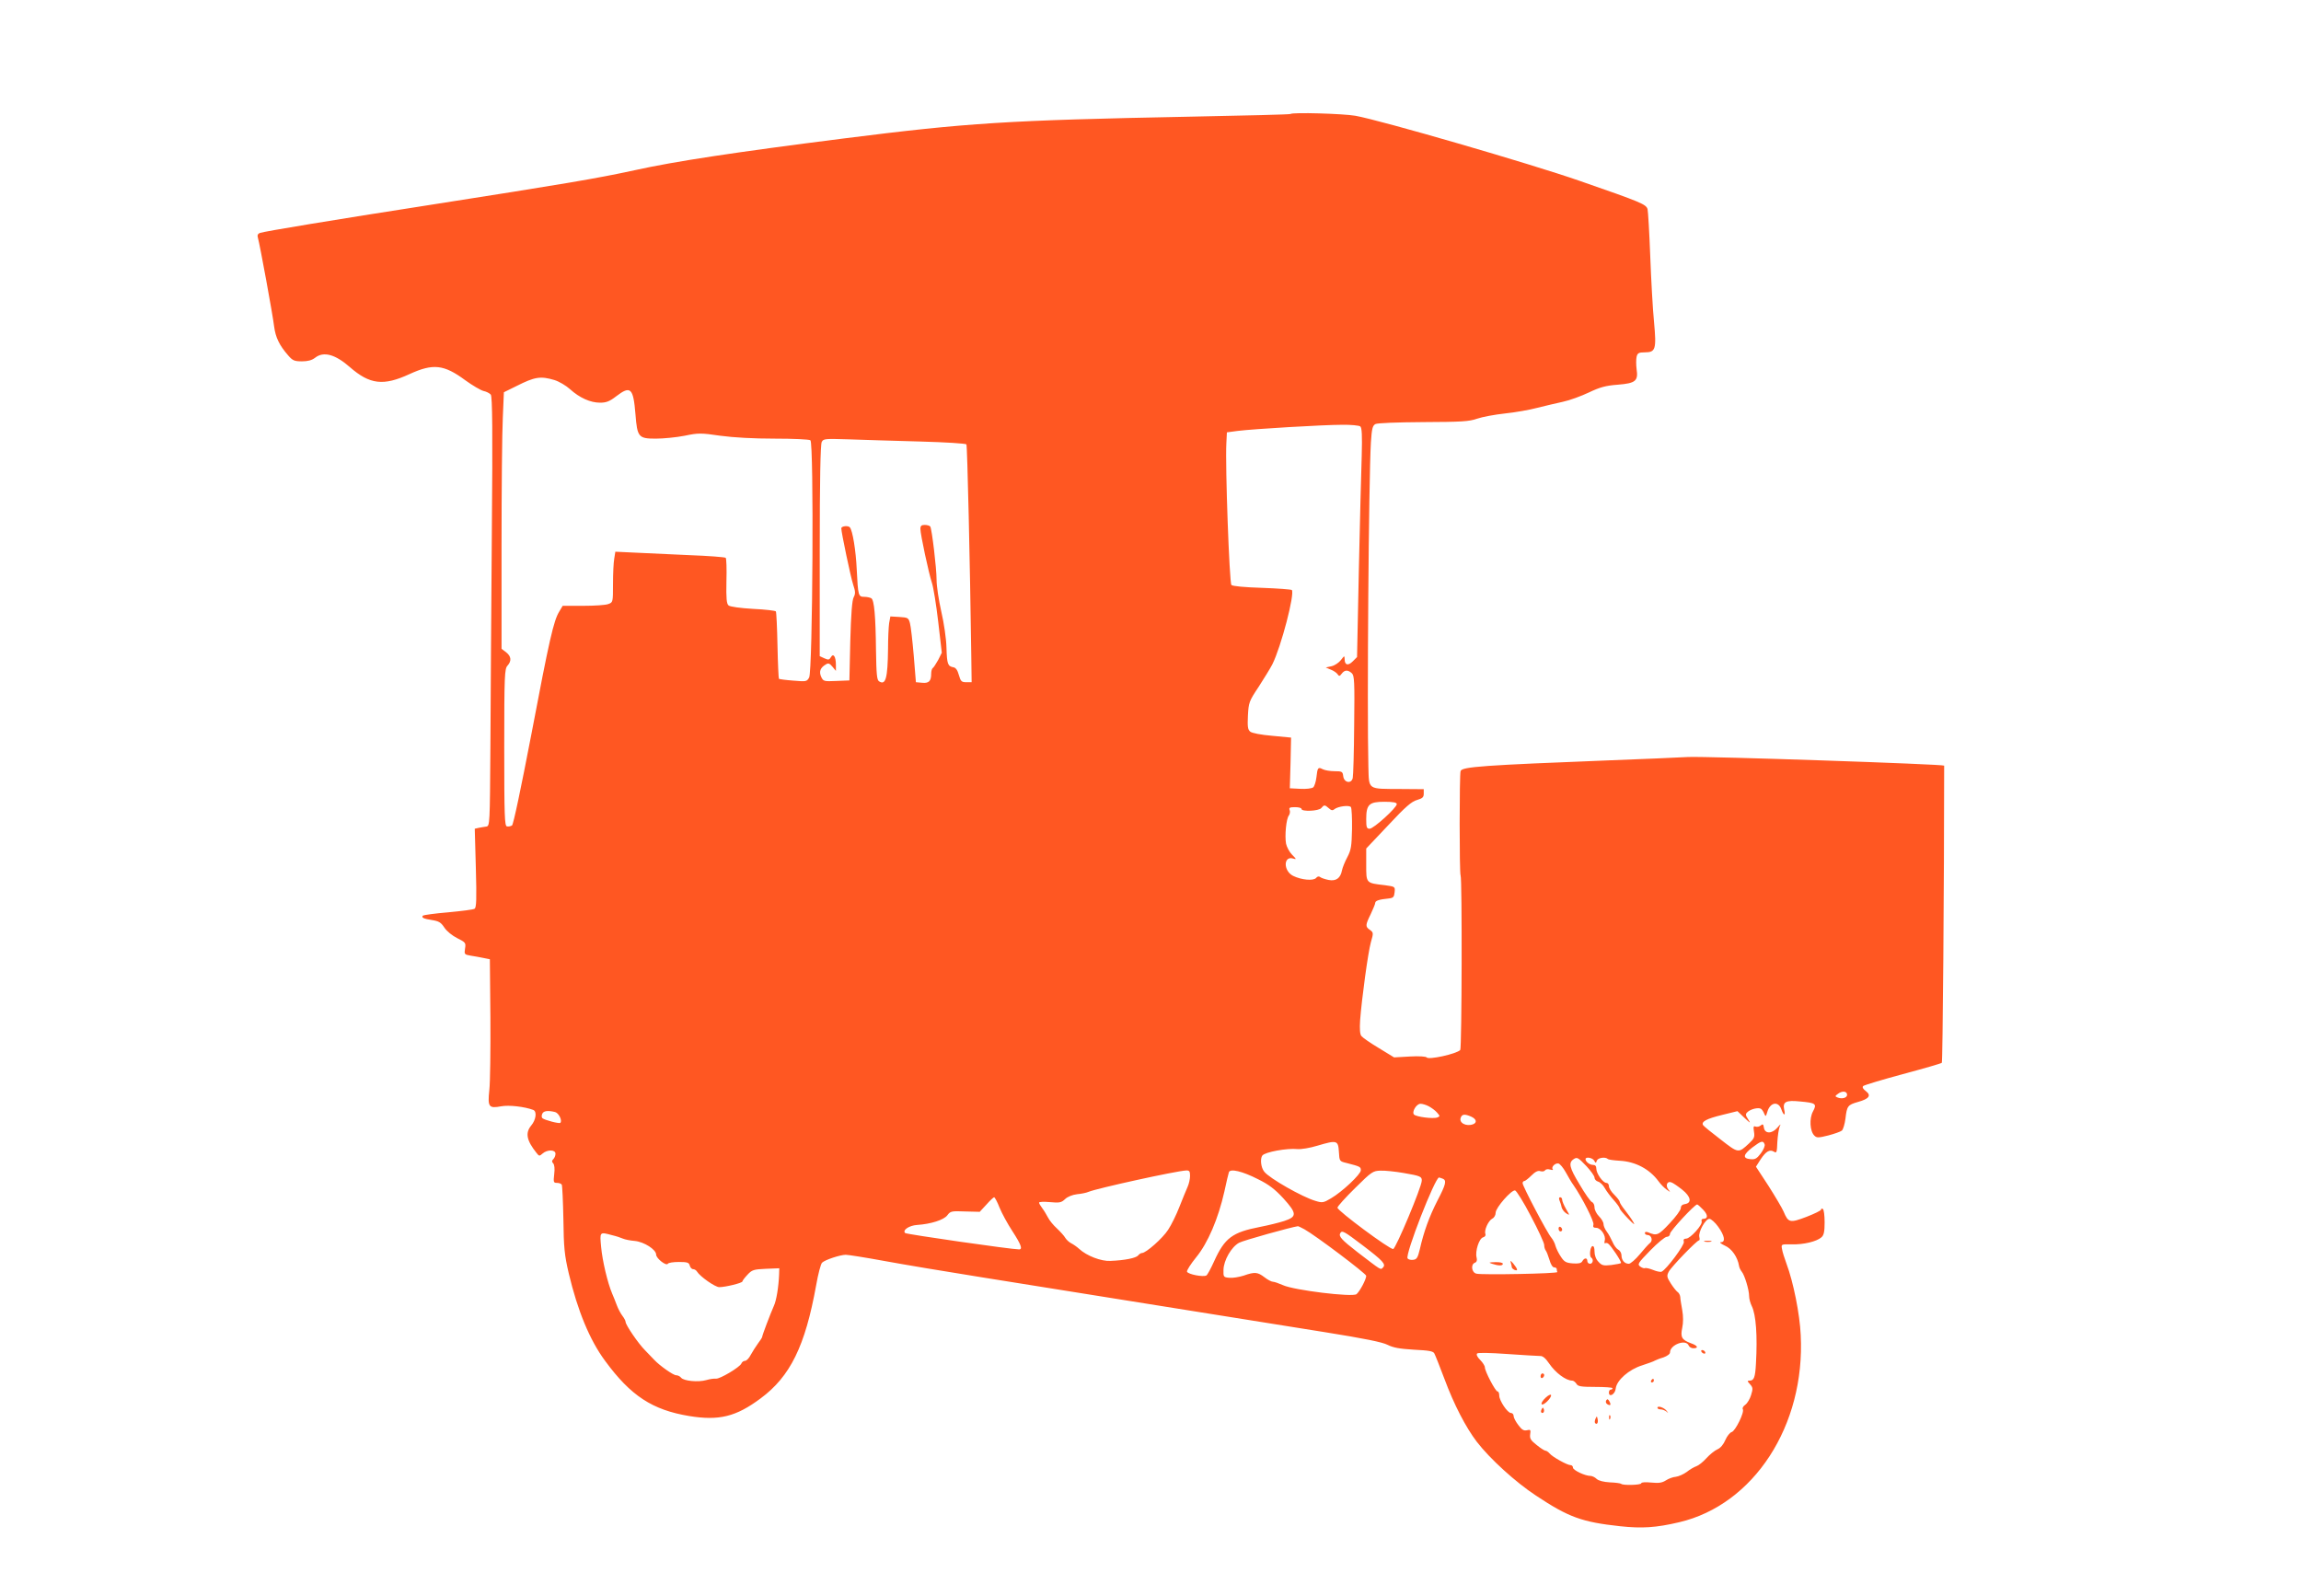 <?xml version="1.0" standalone="no"?>
<!DOCTYPE svg PUBLIC "-//W3C//DTD SVG 20010904//EN"
 "http://www.w3.org/TR/2001/REC-SVG-20010904/DTD/svg10.dtd">
<svg version="1.0" xmlns="http://www.w3.org/2000/svg"
 width="1280pt" height="888pt" viewBox="0 0 1280 888"
 preserveAspectRatio="xMidYMid meet">
<g transform="translate(0,888) scale(0.1,-0.1)"
fill="#ff5722" stroke="none">
<path d="M7179 8246 c-2 -3 -254 -9 -559 -15 -1018 -20 -1236 -34 -1925 -121
-607 -77 -939 -127 -1165 -177 -212 -46 -384 -75 -1145 -194 -521 -81 -915
-146 -940 -155 -11 -5 -15 -13 -10 -28 10 -34 83 -431 90 -493 8 -60 29 -104
78 -160 25 -29 35 -33 77 -33 32 0 55 6 73 20 47 37 112 19 193 -52 111 -97
187 -106 332 -39 131 60 191 54 310 -34 40 -29 86 -56 102 -60 16 -3 34 -13
40 -20 9 -11 11 -202 6 -767 -3 -414 -7 -951 -8 -1193 -3 -431 -3 -440 -23
-443 -11 -1 -30 -5 -42 -7 l-22 -5 6 -218 c5 -175 3 -221 -7 -227 -7 -5 -73
-13 -147 -20 -73 -6 -136 -15 -140 -18 -11 -11 3 -18 50 -25 38 -6 50 -13 69
-42 13 -20 44 -45 72 -59 46 -23 48 -26 43 -57 -5 -32 -4 -34 31 -40 20 -3 53
-9 72 -13 l35 -7 3 -325 c1 -179 -1 -360 -6 -403 -10 -94 -3 -103 66 -90 43 8
130 -2 178 -20 22 -8 16 -55 -11 -87 -34 -41 -26 -83 30 -153 14 -18 16 -18
33 -3 26 23 72 23 72 -1 0 -10 -5 -23 -12 -30 -9 -9 -9 -15 -1 -23 7 -7 10
-30 6 -60 -5 -45 -4 -49 15 -49 11 0 24 -4 27 -10 3 -5 7 -92 9 -192 2 -159 6
-199 30 -302 49 -206 116 -370 202 -486 143 -195 263 -273 468 -307 166 -27
260 -4 397 98 165 122 248 291 309 629 11 63 26 120 33 126 16 16 101 44 132
44 13 0 109 -15 212 -34 103 -19 348 -60 543 -91 195 -31 634 -101 975 -156
341 -55 760 -122 932 -149 225 -36 323 -56 352 -71 32 -16 66 -22 147 -27 82
-4 107 -8 113 -21 5 -9 30 -72 56 -141 53 -143 119 -270 180 -350 74 -96 216
-225 330 -300 181 -120 255 -147 468 -170 121 -13 199 -8 327 22 416 97 703
538 677 1042 -5 115 -41 295 -79 396 -11 30 -23 67 -25 82 -5 27 -5 27 53 26
67 -2 140 16 166 39 14 12 18 32 18 84 0 37 -4 71 -10 74 -5 3 -10 2 -10 -4 0
-5 -37 -23 -81 -40 -92 -35 -101 -33 -127 29 -8 19 -46 83 -84 143 l-70 107
26 41 c30 45 51 57 75 42 14 -9 16 -2 18 54 2 35 8 74 13 86 8 17 5 15 -13 -6
-30 -35 -70 -35 -75 1 -3 19 -6 21 -18 11 -7 -6 -20 -9 -28 -6 -12 5 -13 -1
-9 -28 5 -30 1 -39 -27 -65 -60 -56 -59 -56 -158 21 -50 38 -94 74 -98 80 -12
19 19 36 106 57 l85 21 39 -37 c34 -32 36 -33 21 -9 -16 24 -16 30 -4 41 18
17 61 27 75 18 6 -4 14 -16 18 -27 8 -18 9 -17 17 9 15 54 61 63 78 16 13 -38
25 -39 16 -2 -9 43 10 53 87 45 90 -8 96 -13 73 -56 -21 -39 -17 -110 8 -134
13 -13 22 -13 78 1 34 9 68 21 75 27 7 6 16 36 20 67 8 70 13 76 69 92 62 17
76 36 45 60 -17 13 -22 22 -15 29 6 5 105 35 220 66 116 31 213 59 217 63 5 5
13 989 13 1653 0 8 -1322 53 -1425 48 -74 -4 -265 -12 -425 -18 -715 -28 -831
-36 -840 -60 -7 -18 -7 -570 0 -581 9 -15 7 -962 -2 -971 -22 -22 -177 -56
-187 -41 -3 5 -42 8 -93 5 l-88 -5 -85 52 c-47 28 -90 58 -97 67 -8 10 -10 39
-7 87 9 119 44 378 60 435 15 51 14 54 -5 68 -27 18 -26 27 4 88 13 28 25 56
25 62 0 13 23 20 75 25 26 3 30 8 33 35 3 31 3 31 -55 39 -105 12 -103 10
-103 114 l0 90 123 130 c95 102 130 132 160 140 30 9 37 15 37 35 l0 25 -127
1 c-189 1 -177 -7 -181 125 -8 325 2 1600 14 1802 5 77 9 94 25 103 12 6 119
10 266 11 211 1 255 3 300 19 29 10 99 23 155 29 57 6 137 20 178 31 41 10
106 26 144 34 38 8 103 32 145 52 61 29 93 38 160 43 100 8 115 21 105 87 -3
24 -3 54 0 68 5 21 12 25 46 25 60 0 65 17 51 169 -7 69 -16 234 -21 366 -5
132 -12 250 -15 262 -9 27 -35 38 -375 156 -278 97 -1110 338 -1250 363 -69
12 -351 20 -361 10z m-4095 -1480 c26 -8 65 -31 87 -51 53 -48 113 -75 167
-75 34 0 53 7 89 35 81 62 96 48 108 -100 10 -127 17 -135 113 -135 42 0 114
7 160 16 76 16 91 16 200 0 74 -10 184 -16 302 -16 102 0 191 -4 198 -9 20
-12 13 -1285 -7 -1320 -13 -23 -16 -23 -89 -17 -41 3 -77 8 -79 10 -2 2 -6 85
-8 185 -2 100 -6 185 -9 190 -3 4 -60 11 -127 14 -70 4 -128 12 -136 19 -11 9
-14 38 -12 134 2 68 0 127 -4 131 -5 4 -97 11 -205 15 -108 5 -245 11 -303 14
l-106 5 -6 -38 c-4 -21 -7 -84 -7 -141 0 -101 0 -103 -26 -112 -14 -6 -77 -10
-140 -10 l-114 0 -19 -32 c-31 -50 -55 -154 -155 -682 -58 -301 -100 -503
-108 -508 -7 -4 -20 -7 -28 -5 -13 2 -15 59 -15 439 0 401 2 438 18 455 24 27
21 52 -8 75 l-25 19 0 572 c0 315 3 636 7 713 l6 142 71 35 c101 51 133 56
210 33z m4483 -258 c9 -8 11 -49 8 -162 -3 -83 -10 -369 -16 -636 l-10 -485
-24 -24 c-26 -26 -45 -21 -45 12 -1 21 -1 21 -21 -5 -11 -14 -34 -30 -52 -34
l-32 -7 28 -12 c16 -6 33 -18 38 -26 8 -12 12 -11 23 4 16 21 34 22 56 2 14
-13 16 -46 13 -287 -1 -150 -5 -283 -8 -296 -8 -34 -49 -26 -53 11 -3 25 -7
27 -48 27 -25 0 -54 5 -66 11 -26 14 -29 9 -35 -45 -3 -25 -11 -50 -18 -56 -8
-6 -40 -10 -72 -8 l-58 3 4 141 3 141 -105 10 c-61 5 -113 15 -122 23 -14 11
-16 28 -13 90 4 72 6 79 60 160 30 47 65 103 76 125 49 98 126 394 108 413 -4
3 -79 9 -166 12 -96 3 -163 9 -170 16 -11 11 -35 665 -28 789 l3 60 60 8 c89
11 477 34 580 34 50 1 96 -4 102 -9z m-2449 -84 c144 -4 255 -11 258 -16 5 -8
20 -660 27 -1173 l2 -150 -30 0 c-26 0 -31 5 -41 40 -7 26 -17 41 -30 43 -32
6 -36 17 -39 109 -1 49 -14 138 -29 202 -14 62 -26 141 -26 175 0 66 -26 281
-35 297 -4 5 -17 9 -31 9 -18 0 -24 -5 -24 -22 0 -31 46 -245 64 -300 8 -23
24 -121 35 -216 l20 -173 -20 -40 c-12 -21 -25 -42 -30 -45 -5 -3 -9 -17 -9
-32 0 -41 -13 -54 -51 -50 l-34 3 -12 148 c-7 81 -16 162 -21 180 -8 30 -11
32 -59 35 l-50 3 -7 -38 c-3 -21 -6 -85 -6 -143 -2 -163 -13 -204 -50 -180
-12 7 -15 40 -17 172 -2 192 -10 280 -26 290 -7 4 -24 8 -39 8 -33 0 -35 6
-42 150 -5 109 -23 217 -38 236 -9 12 -48 8 -48 -5 0 -23 53 -275 66 -313 13
-39 13 -51 3 -70 -9 -16 -15 -93 -19 -243 l-5 -220 -73 -3 c-69 -3 -72 -2 -84
23 -13 29 -5 51 26 69 14 9 21 6 37 -13 l19 -23 0 33 c0 46 -14 68 -28 43 -9
-15 -14 -16 -36 -6 l-26 12 0 585 c0 391 4 593 11 606 9 19 18 19 152 15 78
-3 256 -8 395 -12z m2652 -2017 c0 -20 -129 -137 -151 -137 -16 0 -19 7 -19
53 0 82 16 97 101 97 49 0 69 -4 69 -13z m-378 -23 c13 -12 21 -14 30 -6 21
17 85 25 93 12 4 -6 7 -61 6 -122 -2 -95 -5 -116 -26 -156 -14 -26 -27 -59
-30 -74 -8 -43 -33 -61 -74 -53 -20 4 -41 11 -47 16 -7 6 -16 4 -23 -5 -15
-17 -82 -11 -128 12 -55 28 -54 113 1 96 19 -6 18 -3 -6 21 -15 15 -30 43 -34
62 -8 44 1 140 16 157 5 8 8 21 4 30 -5 13 1 16 30 16 20 0 36 -4 36 -10 0
-16 96 -12 110 5 16 19 19 19 42 -1z m2883 -1594 c0 -17 -28 -25 -53 -15 -15
6 -15 8 3 21 24 18 50 14 50 -6z m-2327 -64 c15 -8 36 -23 46 -35 17 -19 17
-21 2 -27 -23 -9 -117 3 -130 16 -14 14 13 60 36 60 11 0 31 -6 46 -14z
m-4860 -32 c21 -6 41 -48 29 -60 -6 -6 -87 15 -100 26 -4 4 -5 14 -1 23 6 18
32 21 72 11z m5097 -26 c28 -13 33 -33 9 -42 -38 -14 -80 8 -68 37 7 20 23 21
59 5z m-737 -195 c3 -53 3 -53 45 -63 74 -19 77 -21 77 -40 0 -22 -104 -120
-166 -156 -42 -25 -48 -26 -87 -14 -72 21 -255 125 -284 162 -19 23 -24 72
-11 90 15 20 139 42 195 36 20 -2 70 6 112 19 108 32 115 30 119 -34z m2368
42 c4 -8 -6 -31 -21 -51 -22 -29 -32 -35 -58 -32 -44 4 -41 25 11 65 49 37 60
40 68 18z m-991 -122 c25 -27 45 -55 45 -64 0 -9 9 -19 20 -22 11 -3 28 -19
37 -36 10 -18 33 -48 51 -68 17 -19 32 -40 32 -45 0 -5 21 -30 46 -56 35 -36
42 -40 28 -17 -10 17 -31 46 -46 65 -15 19 -28 39 -28 45 0 5 -14 23 -30 39
-17 16 -30 38 -30 48 0 10 -6 18 -14 18 -19 0 -56 52 -56 79 0 14 -6 21 -18
21 -19 0 -42 18 -42 32 0 15 39 8 48 -8 8 -15 10 -15 15 0 6 16 47 22 61 9 3
-4 34 -8 68 -10 86 -5 164 -46 214 -114 12 -17 33 -38 46 -47 21 -15 22 -15 9
1 -18 22 -7 49 16 40 10 -3 37 -22 61 -41 48 -38 55 -74 15 -80 -15 -2 -23
-10 -23 -22 0 -11 -28 -49 -62 -85 -63 -67 -71 -71 -120 -50 -11 4 -18 3 -18
-4 0 -6 7 -11 15 -11 22 0 31 -31 14 -44 -8 -6 -34 -35 -57 -63 -24 -29 -52
-53 -61 -53 -24 0 -41 20 -41 47 0 12 -8 27 -19 32 -10 6 -24 25 -31 43 -8 18
-22 44 -32 57 -10 13 -18 32 -18 42 0 10 -11 29 -25 43 -14 14 -25 36 -25 49
0 14 -6 27 -14 30 -8 3 -40 48 -70 100 -56 92 -62 119 -32 139 19 13 25 9 71
-39z m-115 -34 c14 -25 32 -57 42 -70 51 -74 117 -205 112 -221 -4 -13 0 -18
15 -18 26 0 55 -43 48 -70 -3 -11 -2 -18 2 -16 4 3 12 2 17 -2 16 -11 77 -103
71 -108 -2 -3 -27 -7 -54 -11 -44 -5 -53 -2 -71 18 -14 14 -22 36 -22 57 0 21
-4 32 -12 30 -13 -5 -18 -57 -6 -64 14 -9 9 -34 -7 -34 -8 0 -15 7 -15 15 0
20 -17 19 -28 -1 -6 -11 -21 -14 -52 -12 -38 3 -48 8 -67 37 -13 19 -26 46
-30 60 -3 14 -14 35 -23 46 -22 24 -160 287 -160 303 0 7 4 12 9 12 5 0 23 14
40 31 21 21 37 29 50 24 11 -3 22 -1 26 5 4 6 16 8 28 4 12 -3 19 -3 15 1 -11
12 12 36 31 33 9 -2 27 -24 41 -49z m-2090 -20 c0 -17 -6 -45 -14 -62 -8 -18
-28 -67 -45 -110 -17 -44 -45 -101 -63 -128 -30 -47 -123 -129 -145 -129 -6 0
-16 -6 -22 -14 -12 -14 -74 -27 -154 -30 -51 -3 -132 28 -174 67 -12 11 -32
25 -44 31 -12 6 -27 20 -33 30 -6 11 -27 34 -46 52 -20 18 -42 45 -50 61 -8
15 -22 39 -32 52 -10 13 -18 27 -18 31 0 5 27 6 60 3 53 -5 64 -3 84 16 14 14
42 25 68 28 23 2 52 8 63 13 48 20 486 116 543 119 18 1 22 -4 22 -30z m379
-19 c59 -29 93 -55 140 -106 76 -84 77 -102 5 -126 -28 -9 -88 -24 -135 -33
-154 -30 -196 -61 -255 -191 -18 -40 -37 -75 -43 -79 -17 -10 -102 6 -108 21
-2 7 21 43 51 80 65 79 123 215 157 366 11 51 22 99 25 107 7 22 75 6 163 -39z
m809 35 c94 -16 102 -20 101 -43 -1 -36 -144 -377 -159 -380 -19 -3 -310 213
-310 230 0 7 44 56 98 109 92 91 99 96 142 97 25 1 82 -5 128 -13z m216 -31
c25 -9 20 -31 -28 -123 -45 -88 -76 -173 -98 -271 -11 -46 -17 -56 -37 -58
-13 -2 -27 2 -31 8 -14 23 153 450 175 450 2 0 10 -3 19 -6z m492 -209 c41
-77 74 -149 74 -160 0 -12 4 -25 8 -30 5 -6 14 -29 21 -52 7 -26 18 -43 26
-43 8 0 15 -4 15 -10 0 -5 1 -13 3 -16 3 -9 -419 -17 -450 -9 -27 6 -33 52 -8
61 10 4 13 14 9 29 -9 35 14 106 36 112 11 3 16 11 13 19 -8 20 16 73 38 85
11 5 19 20 19 33 0 28 88 128 108 124 8 -2 48 -66 88 -143z m-2956 48 c13 -32
45 -91 72 -132 48 -74 58 -101 37 -101 -43 0 -626 84 -634 91 -16 16 22 42 67
45 76 5 149 28 168 54 17 23 24 24 99 21 l81 -2 37 40 c20 23 40 41 43 41 4 0
18 -26 30 -57z m3914 -12 c28 -29 28 -51 1 -51 -8 0 -12 -6 -9 -14 7 -18 -63
-96 -86 -96 -13 0 -17 -6 -13 -18 4 -18 -97 -154 -124 -166 -7 -3 -29 2 -48
10 -20 8 -40 12 -44 10 -4 -3 -16 1 -26 8 -18 13 -14 19 55 90 41 42 82 76 92
76 10 0 18 7 18 17 0 15 136 162 151 163 3 0 18 -13 33 -29z m84 -95 c36 -50
42 -86 15 -86 -10 0 0 -9 22 -19 39 -17 71 -64 79 -113 1 -9 8 -23 15 -32 16
-19 41 -101 41 -136 0 -15 7 -40 15 -56 23 -47 32 -163 23 -319 -4 -77 -11
-95 -35 -95 -14 0 -14 -3 2 -20 16 -18 17 -25 6 -60 -6 -21 -21 -46 -32 -54
-12 -8 -18 -19 -14 -25 10 -17 -42 -122 -62 -127 -10 -3 -26 -23 -35 -44 -10
-24 -27 -45 -44 -52 -16 -7 -44 -30 -62 -50 -18 -20 -43 -40 -55 -44 -12 -4
-37 -18 -54 -32 -18 -13 -45 -25 -61 -27 -15 -1 -40 -10 -55 -20 -22 -14 -40
-16 -82 -12 -31 3 -55 2 -55 -4 0 -10 -103 -13 -112 -3 -4 3 -31 7 -62 8 -35
2 -63 9 -74 19 -10 10 -26 17 -35 17 -30 0 -97 32 -97 46 0 8 -6 14 -14 14
-18 0 -101 46 -116 65 -7 8 -17 15 -22 15 -6 0 -28 14 -50 32 -33 26 -39 36
-36 59 4 25 2 28 -18 23 -17 -4 -28 2 -48 29 -14 18 -26 41 -26 50 0 10 -7 17
-15 17 -19 0 -65 69 -65 97 0 13 -4 23 -10 23 -11 0 -70 112 -70 134 0 8 -12
27 -26 41 -16 16 -23 30 -17 36 5 5 71 4 168 -3 88 -6 170 -11 182 -11 15 1
31 -13 50 -41 36 -53 94 -96 129 -96 7 0 17 -8 23 -17 8 -15 25 -18 105 -18
53 0 96 -3 96 -7 0 -5 -4 -8 -10 -8 -5 0 -10 -7 -10 -16 0 -30 35 -10 38 22 5
46 73 106 147 129 33 11 65 22 70 26 6 3 27 12 48 18 22 8 37 19 37 28 0 43
89 76 104 38 3 -8 15 -15 26 -15 31 0 24 15 -14 28 -51 19 -59 34 -48 86 6 28
6 64 0 98 -5 29 -11 62 -11 73 -1 11 -8 24 -15 28 -7 5 -24 26 -38 48 -22 35
-23 42 -11 65 14 27 156 174 168 174 4 0 5 8 2 19 -7 27 34 101 56 101 9 0 32
-20 49 -44z m-2302 -14 c63 -35 344 -247 344 -259 0 -20 -36 -87 -54 -102 -22
-18 -348 22 -409 50 -23 10 -48 19 -56 19 -8 0 -29 11 -47 25 -38 29 -54 31
-116 9 -26 -8 -61 -14 -80 -12 -32 3 -33 5 -32 44 1 53 44 128 87 151 24 13
290 87 327 92 3 0 19 -8 36 -17z m325 -90 c113 -86 130 -105 112 -123 -14 -14
-6 -18 -142 86 -89 69 -106 88 -95 106 10 16 21 10 125 -69z m-4176 57 c22 -5
49 -14 60 -19 11 -5 41 -11 66 -13 52 -5 119 -48 119 -76 0 -21 56 -65 65 -51
3 6 31 10 62 10 46 0 56 -3 60 -20 3 -11 11 -20 19 -20 7 0 17 -6 21 -13 17
-28 101 -87 124 -87 34 0 129 23 129 32 0 4 12 20 28 37 25 27 34 30 102 33
l75 3 -1 -35 c-3 -70 -15 -144 -29 -174 -21 -48 -65 -164 -65 -172 0 -4 -11
-21 -24 -38 -12 -17 -31 -46 -40 -63 -9 -18 -23 -33 -32 -33 -8 0 -17 -7 -20
-15 -8 -20 -120 -87 -141 -84 -10 1 -34 -2 -54 -8 -45 -13 -125 -5 -140 13 -6
8 -19 14 -28 14 -16 0 -91 53 -121 85 -8 8 -31 32 -51 53 -39 39 -109 142
-109 159 0 6 -8 21 -18 34 -10 13 -24 40 -31 59 -7 19 -19 49 -26 65 -25 59
-54 181 -61 258 -8 86 -9 85 61 66z"/>
<path d="M8675 2203 c4 -10 10 -27 12 -39 3 -11 14 -26 25 -33 21 -13 21 -13
0 23 -12 21 -22 44 -22 52 0 8 -5 14 -11 14 -7 0 -8 -7 -4 -17z"/>
<path d="M8670 2046 c0 -9 5 -16 10 -16 6 0 10 4 10 9 0 6 -4 13 -10 16 -5 3
-10 -1 -10 -9z"/>
<path d="M8404 1857 c3 -10 6 -22 6 -27 0 -4 7 -10 15 -14 21 -8 18 4 -6 34
-15 18 -19 20 -15 7z"/>
<path d="M8300 1850 c36 -12 60 -12 60 0 0 6 -19 10 -42 9 -37 -1 -39 -2 -18
-9z"/>
<path d="M9483 1973 c9 -2 25 -2 35 0 9 3 1 5 -18 5 -19 0 -27 -2 -17 -5z"/>
<path d="M9465 1360 c3 -5 11 -10 16 -10 6 0 7 5 4 10 -3 6 -11 10 -16 10 -6
0 -7 -4 -4 -10z"/>
<path d="M8570 1224 c0 -8 5 -12 10 -9 6 3 10 10 10 16 0 5 -4 9 -10 9 -5 0
-10 -7 -10 -16z"/>
<path d="M9185 1200 c-3 -5 -1 -10 4 -10 6 0 11 5 11 10 0 6 -2 10 -4 10 -3 0
-8 -4 -11 -10z"/>
<path d="M8597 1104 c-15 -14 -25 -30 -21 -35 7 -12 57 36 52 51 -1 5 -16 -1
-31 -16z"/>
<path d="M8935 1090 c-4 -7 -2 -16 6 -21 18 -11 23 -4 11 17 -7 12 -11 13 -17
4z"/>
<path d="M9220 1049 c0 -5 8 -9 18 -9 10 0 24 -6 32 -12 12 -11 12 -10 2 3
-14 19 -52 32 -52 18z"/>
<path d="M8576 1041 c-4 -7 -5 -15 -2 -18 9 -9 19 4 14 18 -4 11 -6 11 -12 0z"/>
<path d="M8951 994 c0 -11 3 -14 6 -6 3 7 2 16 -1 19 -3 4 -6 -2 -5 -13z"/>
<path d="M8875 987 c-4 -10 -5 -21 -1 -24 10 -10 18 4 13 24 -4 17 -4 17 -12
0z"/>
</g>
</svg>
